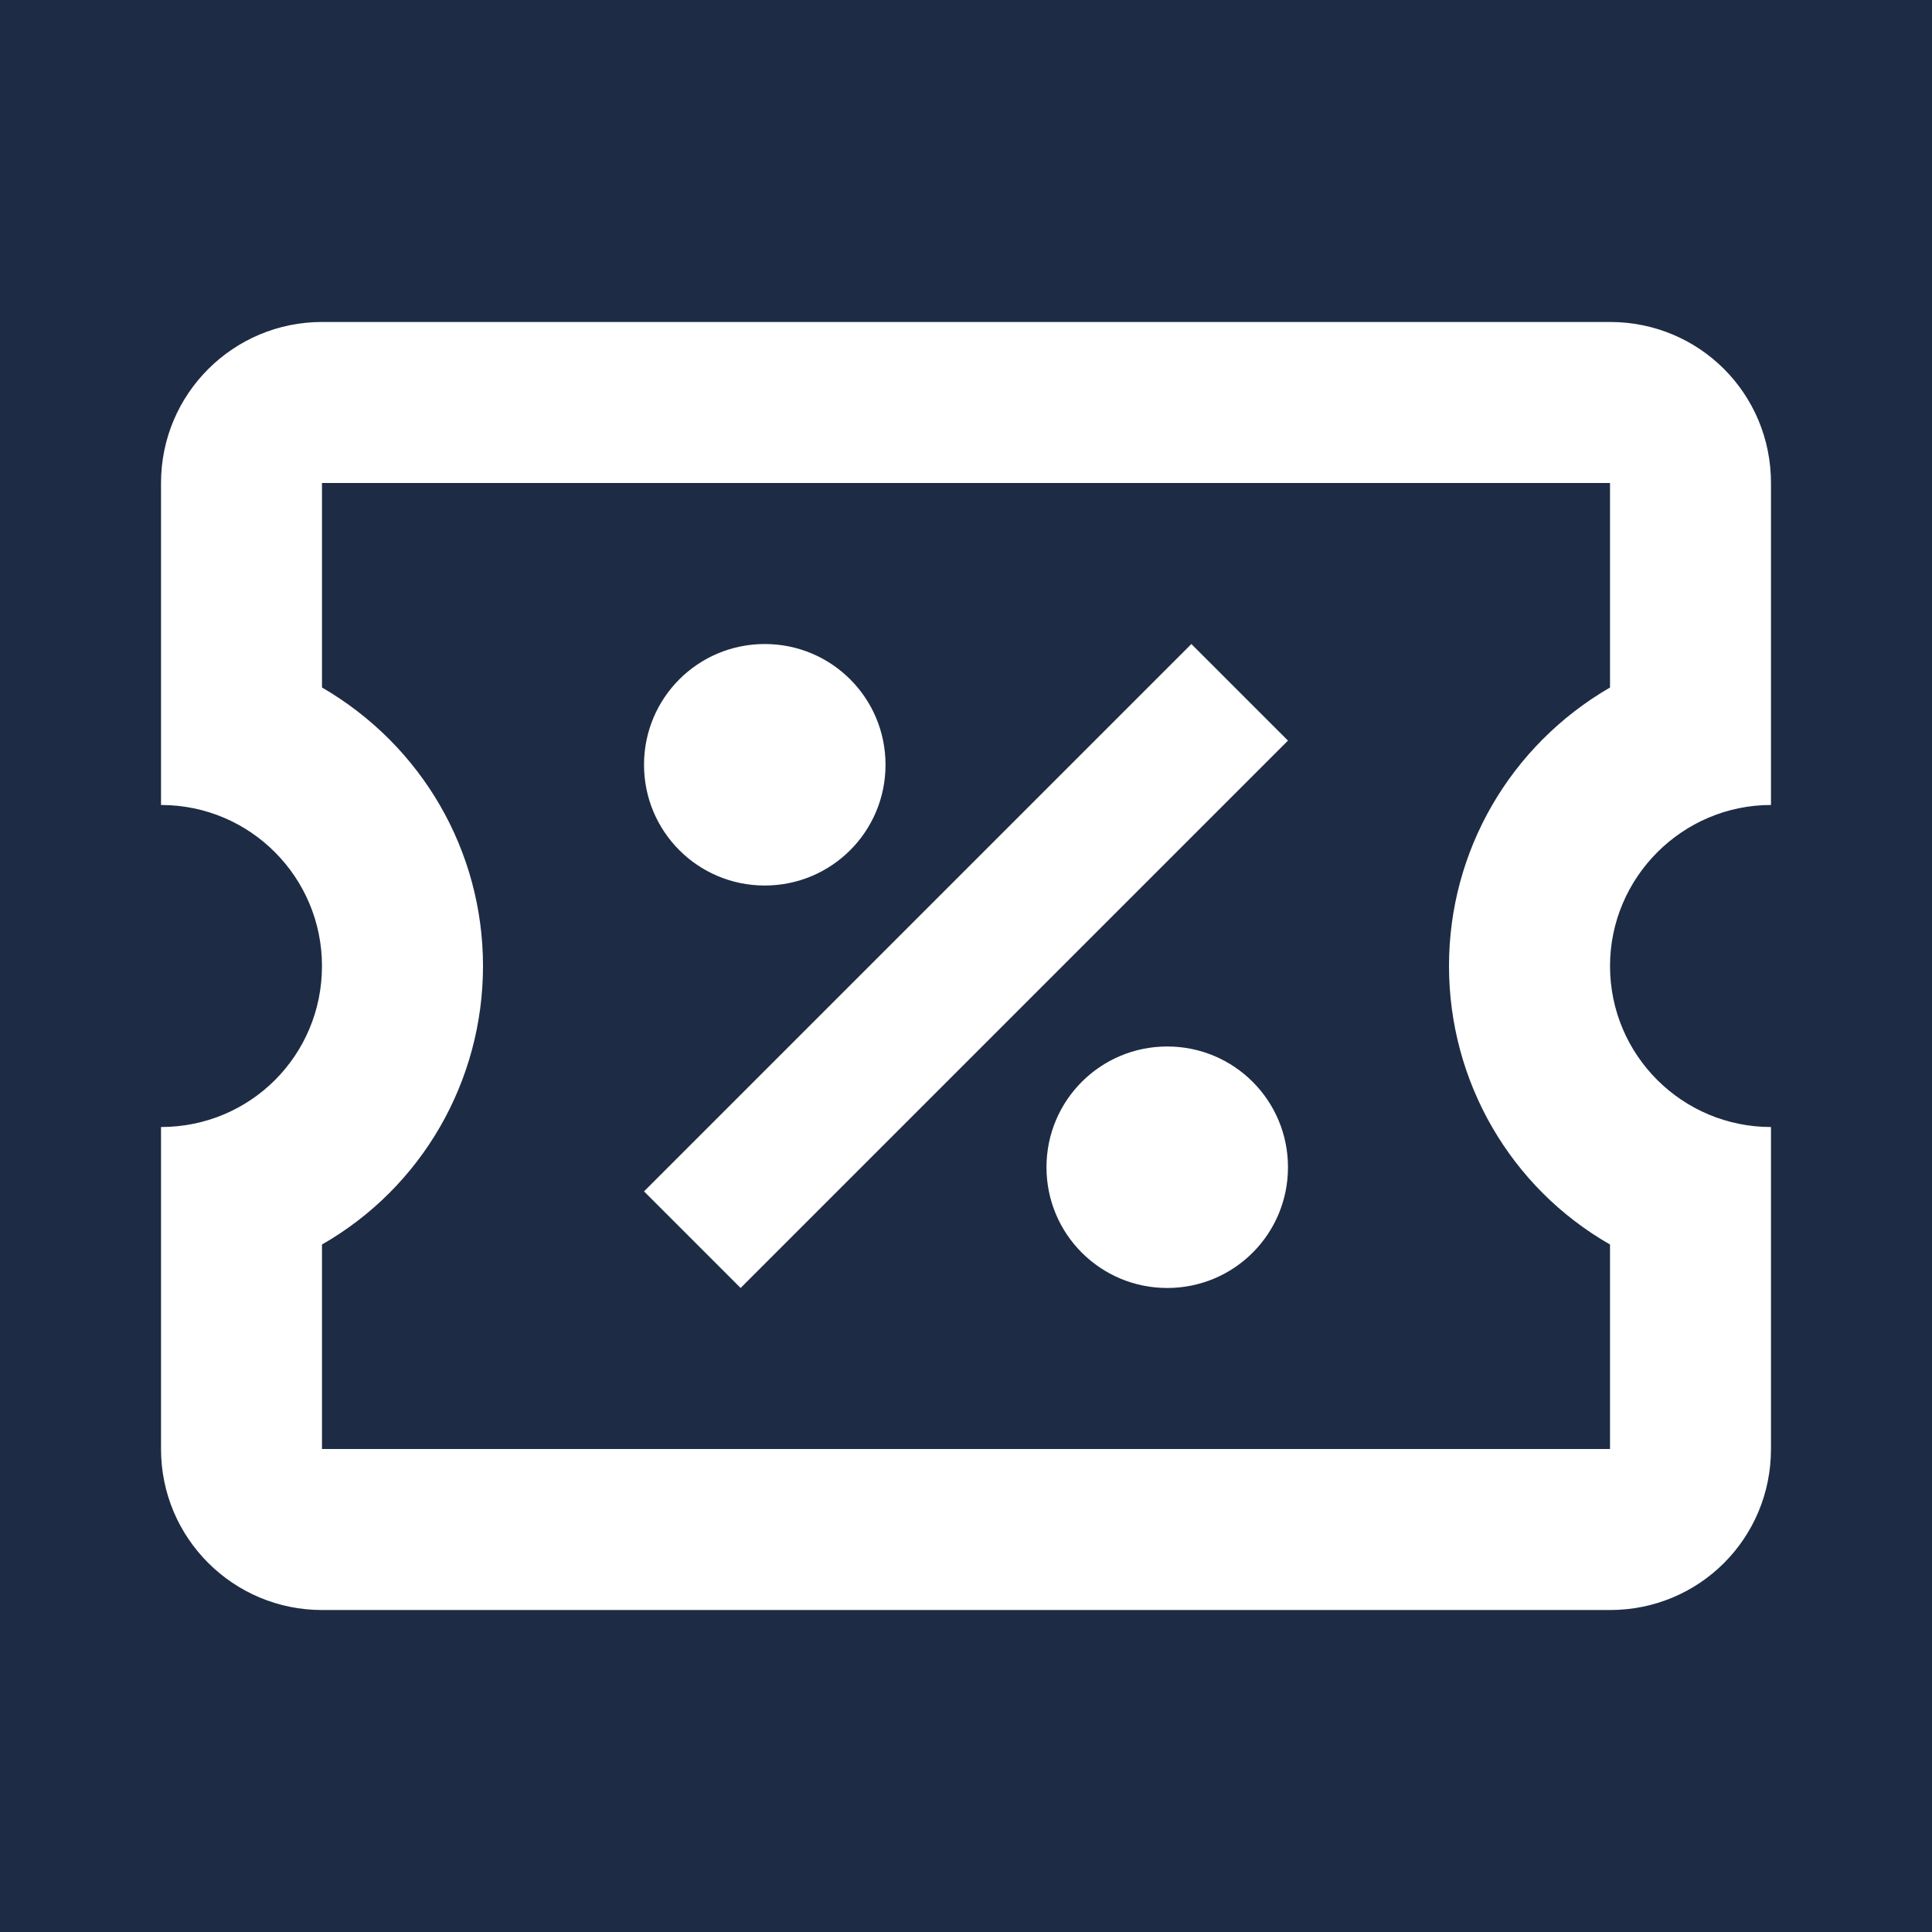 <svg width="32" height="32" viewBox="0 0 32 32" fill="none" xmlns="http://www.w3.org/2000/svg">
<path fill-rule="evenodd" clip-rule="evenodd" d="M32 0H0V32H32V0ZM21.333 12.267L19.733 10.667L10.667 19.733L12.267 21.333L21.333 12.267ZM26.667 5.333H5.333C3.867 5.333 2.667 6.52 2.667 8V13.333C4.147 13.333 5.333 14.533 5.333 16C5.333 17.48 4.147 18.667 2.667 18.667V24C2.667 25.48 3.867 26.667 5.333 26.667H26.667C28.147 26.667 29.333 25.48 29.333 24V18.667C27.867 18.667 26.667 17.48 26.667 16C26.667 14.533 27.867 13.333 29.333 13.333V8C29.333 6.52 28.147 5.333 26.667 5.333ZM5.333 11.387V8H26.667V11.387C25.013 12.347 24 14.093 24 16C24 17.907 25.013 19.667 26.667 20.613V24H5.333V20.613C6.987 19.667 8 17.907 8 16C8 14.093 6.987 12.347 5.333 11.387ZM14.667 12.667C14.667 11.56 13.773 10.667 12.667 10.667C11.56 10.667 10.667 11.56 10.667 12.667C10.667 13.773 11.56 14.667 12.667 14.667C13.773 14.667 14.667 13.773 14.667 12.667ZM21.333 19.333C21.333 18.227 20.44 17.333 19.333 17.333C18.227 17.333 17.333 18.227 17.333 19.333C17.333 20.44 18.227 21.333 19.333 21.333C20.44 21.333 21.333 20.44 21.333 19.333Z" fill="#1D2C44"/>
</svg>
